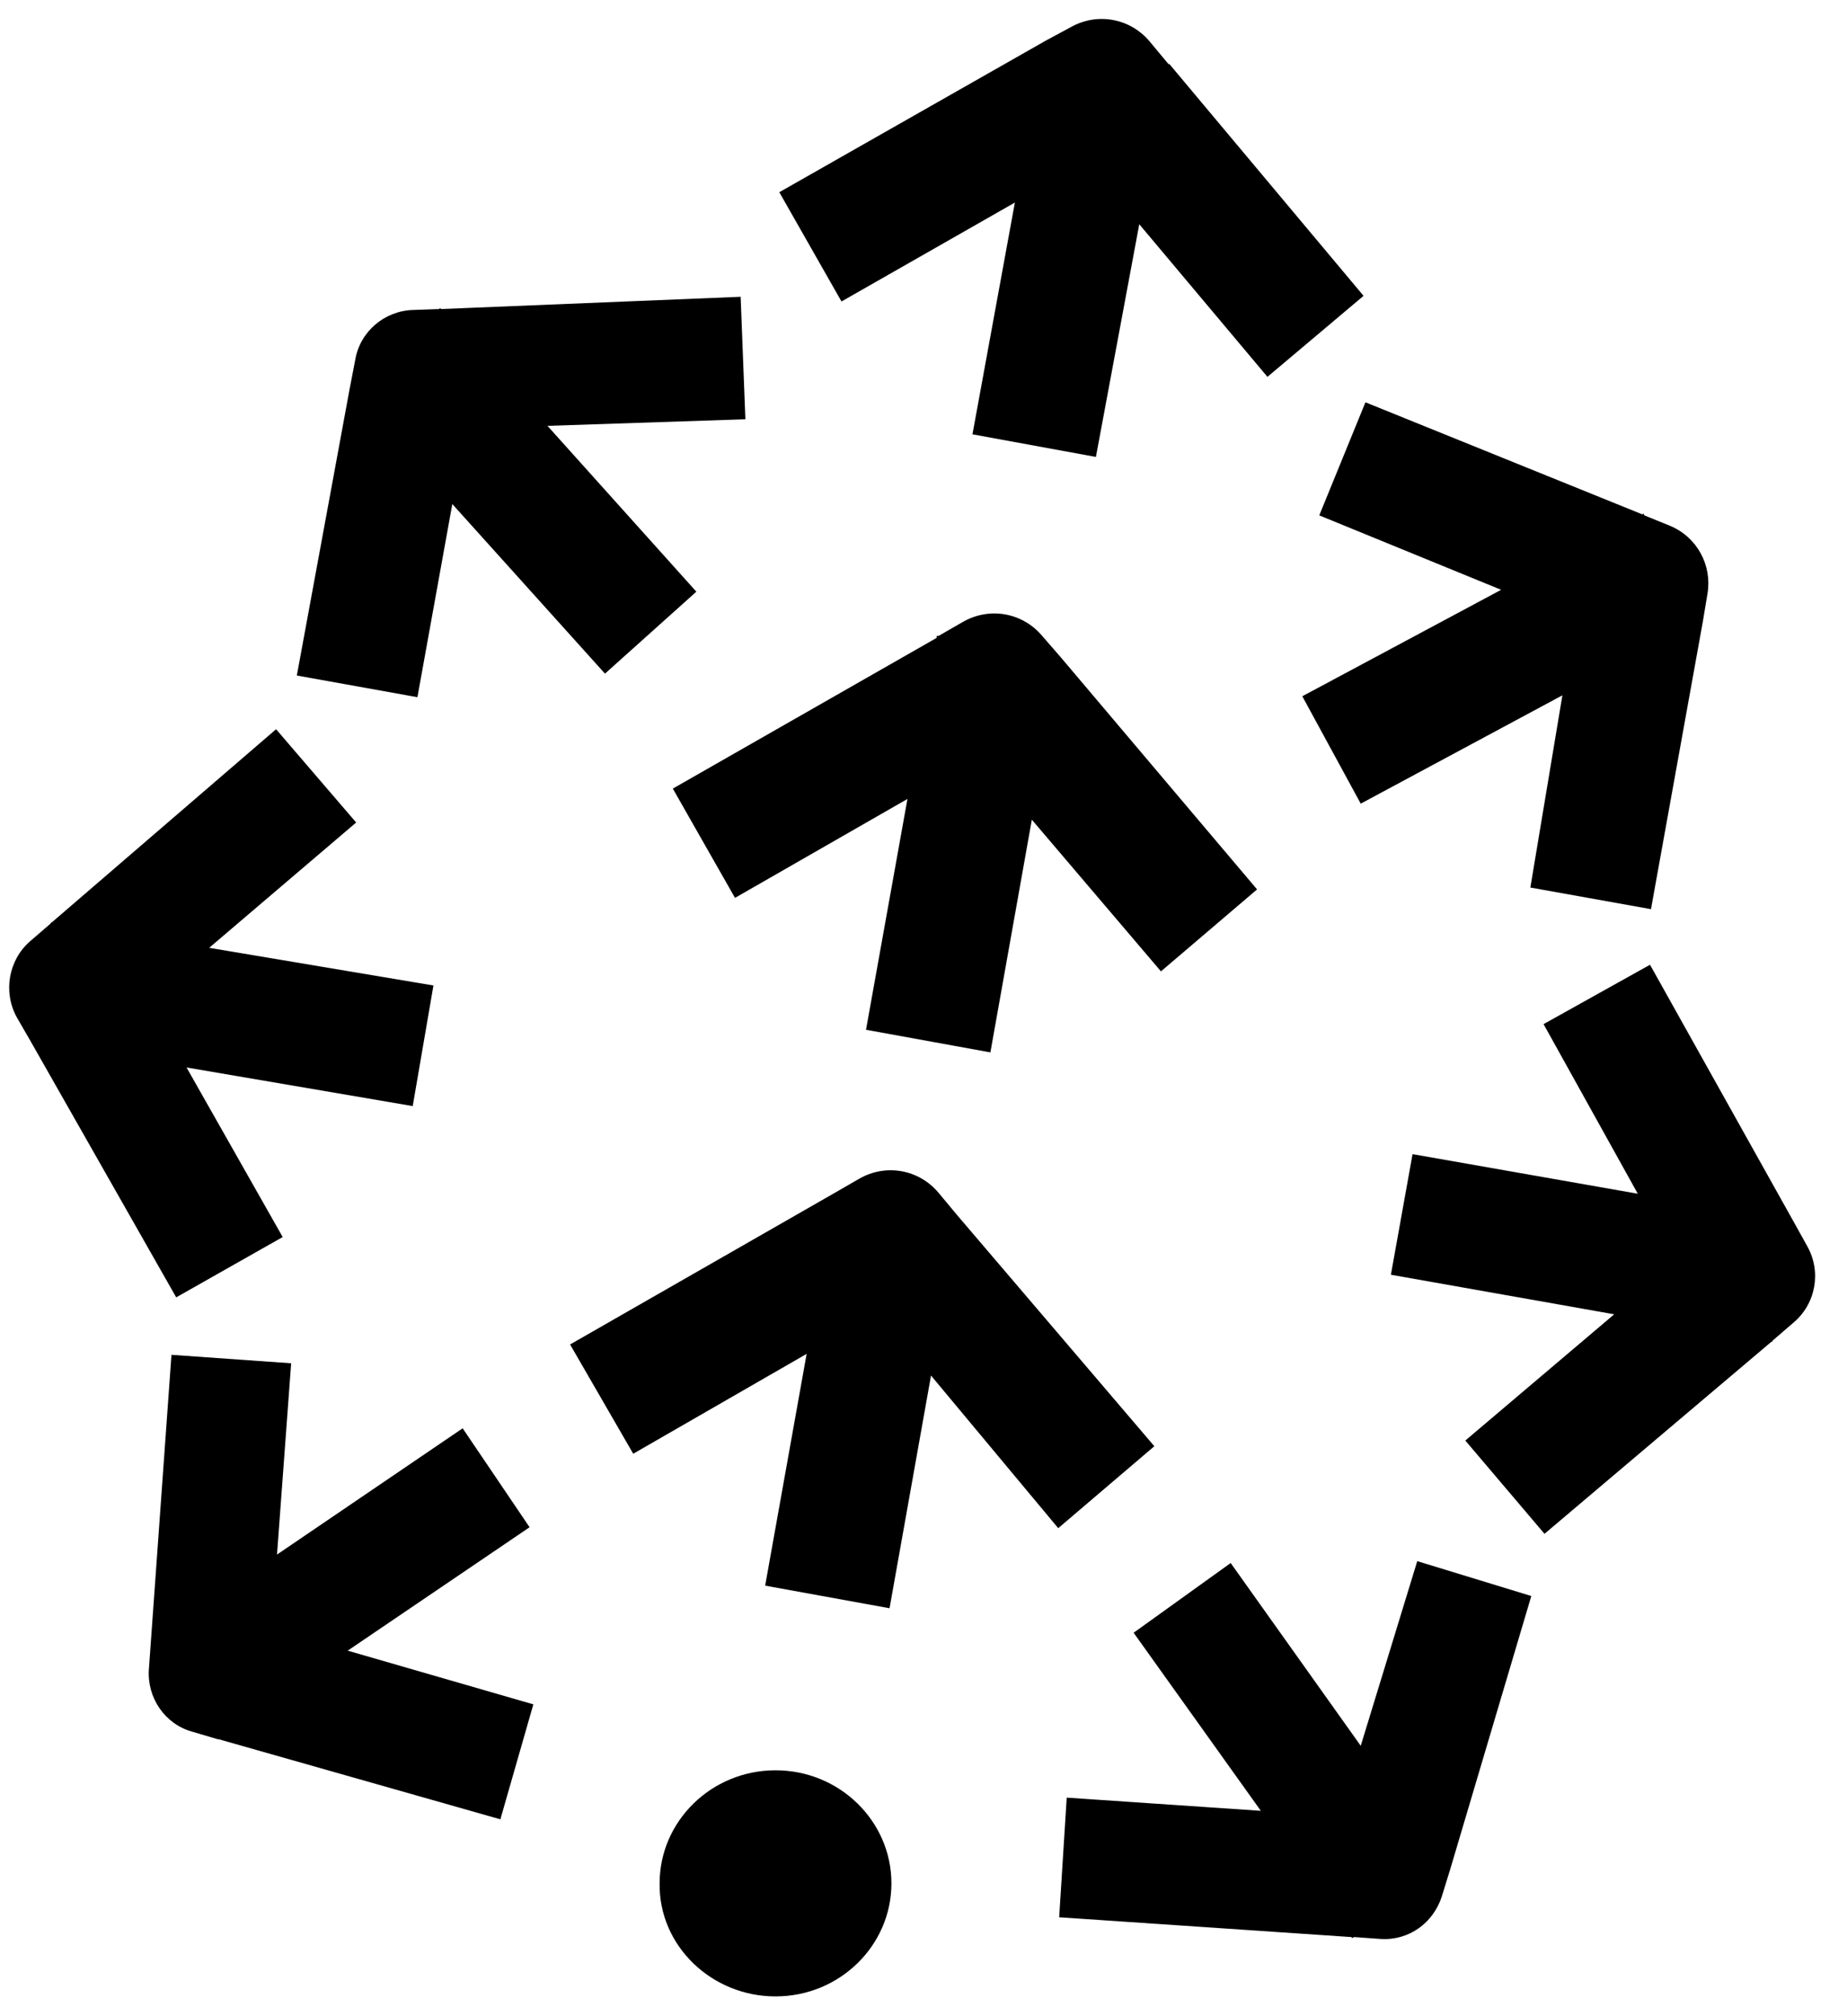 <svg xmlns="http://www.w3.org/2000/svg" width="55" height="60" viewBox="0 0 55 60" fill="none"><g clip-path="url(#clip0_5277_2000)"><path fill-rule="evenodd" clip-rule="evenodd" d="M34.234 1.234C33.645 0.533 32.663 0.365 31.877 0.813L31.147 1.206L23.206 5.72L25.058 8.972L30.221 6.028L28.958 12.925L32.634 13.598L33.925 6.673L37.742 11.215L40.604 8.804L34.823 1.907H34.795L34.234 1.234ZM23.094 59.411C25.002 59.411 26.545 57.898 26.545 56.047C26.545 54.197 25.002 52.682 23.094 52.682C21.185 52.682 19.642 54.197 19.642 56.047C19.614 57.898 21.185 59.411 23.094 59.411ZM27.724 40.935L26.489 47.86L22.785 47.187L24.02 40.29L18.856 43.262L16.976 40.01L24.861 35.496L25.591 35.075C26.377 34.626 27.359 34.795 27.948 35.496L28.509 36.169L34.374 43.038L31.512 45.477L27.724 40.935ZM30.726 24.393L29.492 31.318L25.788 30.645L27.022 23.776L21.887 26.72L20.035 23.468L27.892 18.982V18.925H27.948L28.678 18.505C29.463 18.056 30.446 18.225 31.035 18.925L31.596 19.57L37.433 26.468L34.571 28.907L30.726 24.393ZM6.509 51.757H6.481L5.724 51.533C4.91 51.309 4.377 50.524 4.433 49.682L5.106 40.318L8.67 40.57L8.249 46.262L13.777 42.505L15.77 45.449L10.354 49.122L15.882 50.72L14.9 54.141L6.509 51.757ZM43.185 55.626L42.933 56.44C42.68 57.225 41.951 57.757 41.109 57.701L40.323 57.645L40.267 57.673L40.239 57.645L31.54 57.056L31.765 53.496L37.545 53.888L33.757 48.589L36.647 46.514L40.52 51.953L42.203 46.458L45.599 47.496L43.185 55.626ZM53.4 36.337L53.821 37.094C54.242 37.851 54.073 38.804 53.4 39.365L52.782 39.898V39.925H52.754L45.992 45.645L43.634 42.869L48.068 39.112L41.418 37.935L42.063 34.346L48.77 35.524L45.964 30.477L49.134 28.71L53.4 36.337ZM46.525 20.692L40.52 23.916L38.78 20.72L44.701 17.552L39.285 15.337L40.66 11.972L48.91 15.309L48.938 15.281L48.966 15.337L49.724 15.645C50.538 15.982 50.986 16.823 50.846 17.664L50.706 18.505L49.163 27.056L45.571 26.412L46.525 20.692ZM6.229 28.206L12.907 29.327L12.29 32.916L5.555 31.767L8.418 36.813L5.247 38.608L0.925 31.01L0.504 30.281C0.083 29.524 0.252 28.57 0.897 28.01L1.515 27.477V27.449H1.543L8.221 21.701L10.606 24.477L6.229 28.206ZM16.303 12.673L20.736 17.608L18.015 20.047L13.469 15L12.43 20.748L8.839 20.103L10.41 11.58L10.578 10.71C10.719 9.869 11.448 9.253 12.29 9.225L13.076 9.197L13.104 9.168L13.132 9.197L22.055 8.832L22.196 12.477L16.303 12.673Z" fill="black"></path></g><defs><clipPath id="clip0_5277_2000"><rect width="55" height="60" fill="white"></rect></clipPath></defs></svg>